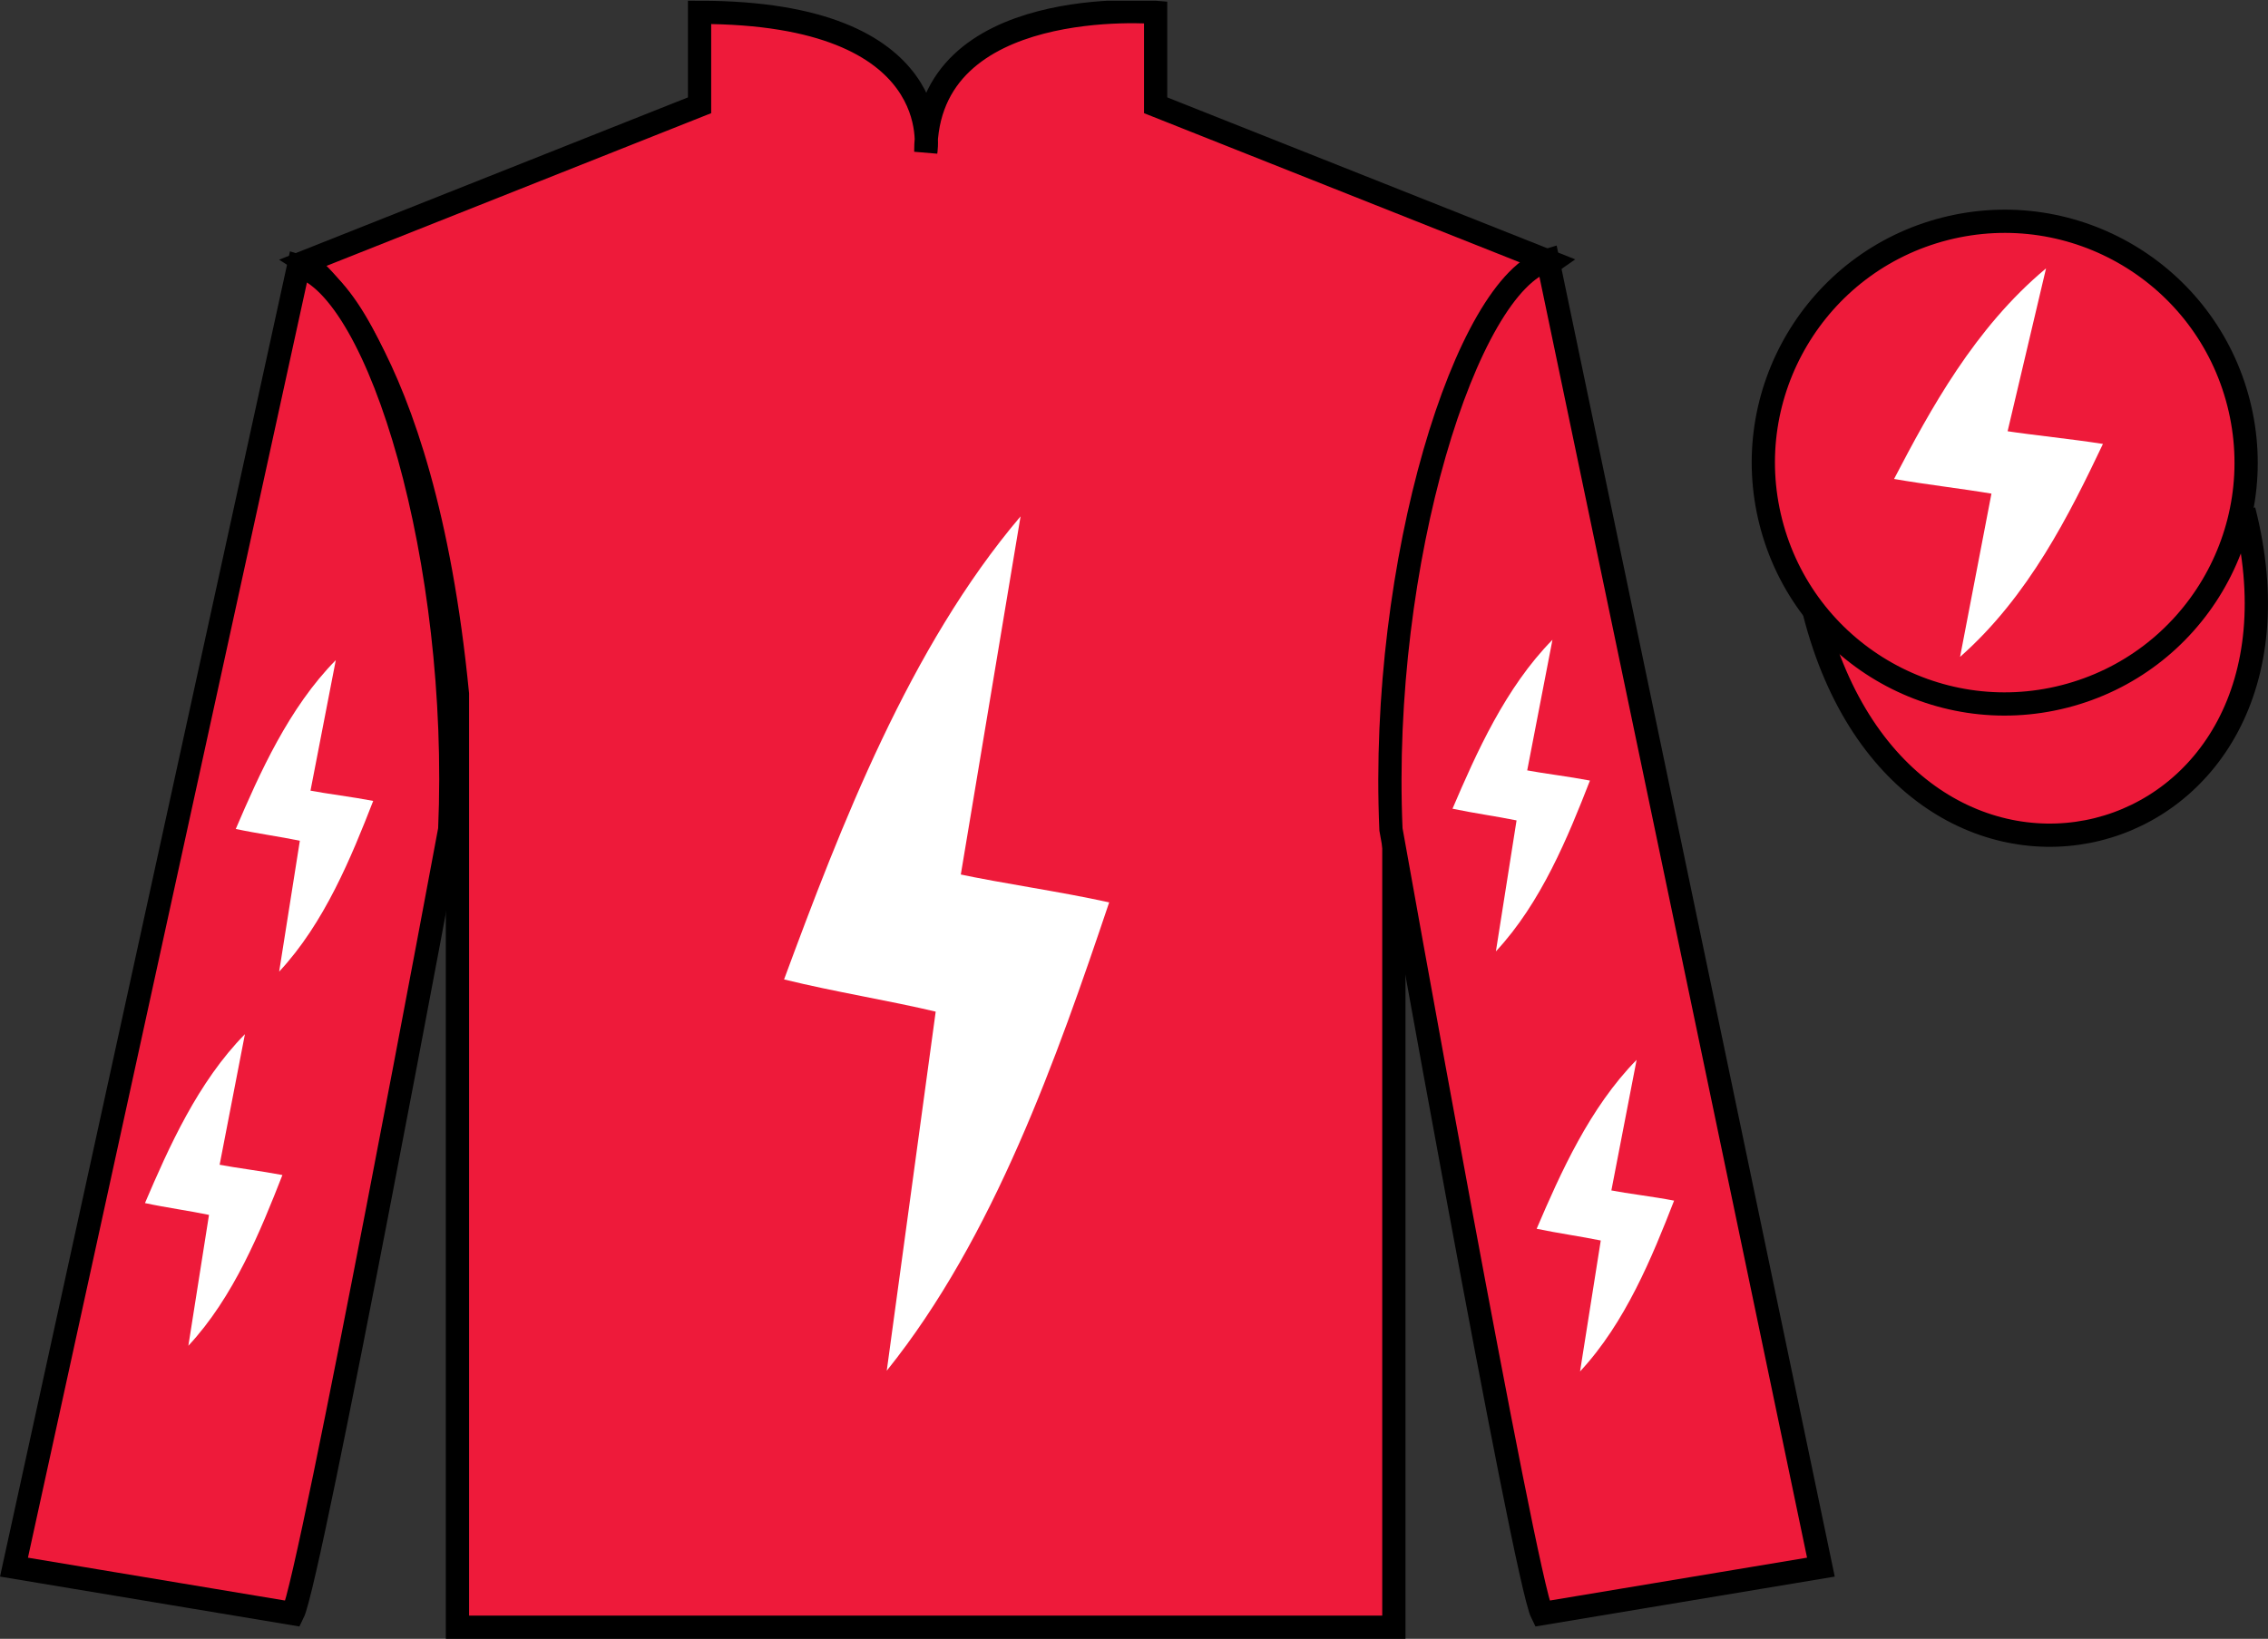 <?xml version="1.0" encoding="UTF-8"?>
<svg xmlns="http://www.w3.org/2000/svg" xmlns:xlink="http://www.w3.org/1999/xlink" width="97.59pt" height="70.53pt" viewBox="0 0 97.59 70.53" version="1.1">
<rect x="0" y="0" width="97.59" height="70.53" fill="#333333" stroke="none"/>
<defs>
<clipPath id="clip1">
  <path d="M 0 70.531 L 97.59 70.531 L 97.59 0.031 L 0 0.031 L 0 70.531 Z M 0 70.531 "/>
</clipPath>
</defs>
<g id="surface0">
<g clip-path="url(#clip1)" clip-rule="nonzero">
<path style=" stroke:none;fill-rule:nonzero;fill:rgb(93.098%,10.196%,22.974%);fill-opacity:1;" d="M 13.102 11.281 C 13.102 11.281 18.184 14.531 19.684 29.863 C 19.684 29.863 19.684 44.863 19.684 70.031 L 59.977 70.031 L 59.977 29.695 C 59.977 29.695 61.77 14.695 66.727 11.281 L 49.727 4.531 L 49.727 0.531 C 49.727 0.531 39.836 -0.305 39.836 6.531 C 39.836 6.531 40.852 0.531 30.102 0.531 L 30.102 4.531 L 13.102 11.281 "/>
<path style="fill:none;stroke-width:10;stroke-linecap:butt;stroke-linejoin:miter;stroke:rgb(0%,0%,0%);stroke-opacity:1;stroke-miterlimit:4;" d="M 131.016 592.487 C 131.016 592.487 181.836 559.987 196.836 406.667 C 196.836 406.667 196.836 256.667 196.836 4.987 L 599.766 4.987 L 599.766 408.347 C 599.766 408.347 617.695 558.347 667.266 592.487 L 497.266 659.987 L 497.266 699.987 C 497.266 699.987 398.359 708.347 398.359 639.987 C 398.359 639.987 408.516 699.987 301.016 699.987 L 301.016 659.987 L 131.016 592.487 Z M 131.016 592.487 " transform="matrix(0.1,0,0,-0.1,0,70.53)"/>
<path style=" stroke:none;fill-rule:nonzero;fill:rgb(93.098%,10.196%,22.974%);fill-opacity:1;" d="M 12.602 69.445 C 13.352 67.945 19.352 35.695 19.352 35.695 C 19.852 24.195 16.352 12.445 12.852 11.445 L 0.602 67.445 L 12.602 69.445 "/>
<path style="fill:none;stroke-width:10;stroke-linecap:butt;stroke-linejoin:miter;stroke:rgb(0%,0%,0%);stroke-opacity:1;stroke-miterlimit:4;" d="M 126.016 10.847 C 133.516 25.847 193.516 348.347 193.516 348.347 C 198.516 463.347 163.516 580.847 128.516 590.847 L 6.016 30.847 L 126.016 10.847 Z M 126.016 10.847 " transform="matrix(0.1,0,0,-0.1,0,70.53)"/>
<path style=" stroke:none;fill-rule:nonzero;fill:rgb(93.098%,10.196%,22.974%);fill-opacity:1;" d="M 78.352 67.445 L 66.602 11.195 C 63.102 12.195 59.352 24.195 59.852 35.695 C 59.852 35.695 65.602 67.945 66.352 69.445 L 78.352 67.445 "/>
<path style="fill:none;stroke-width:10;stroke-linecap:butt;stroke-linejoin:miter;stroke:rgb(0%,0%,0%);stroke-opacity:1;stroke-miterlimit:4;" d="M 783.516 30.847 L 666.016 593.347 C 631.016 583.347 593.516 463.347 598.516 348.347 C 598.516 348.347 656.016 25.847 663.516 10.847 L 783.516 30.847 Z M 783.516 30.847 " transform="matrix(0.1,0,0,-0.1,0,70.53)"/>
<path style="fill-rule:nonzero;fill:rgb(93.098%,10.196%,22.974%);fill-opacity:1;stroke-width:10;stroke-linecap:butt;stroke-linejoin:miter;stroke:rgb(0%,0%,0%);stroke-opacity:1;stroke-miterlimit:4;" d="M 780.703 441.745 C 820.391 286.12 1004.336 333.698 965.547 485.691 " transform="matrix(0.1,0,0,-0.1,0,70.53)"/>
<path style=" stroke:none;fill-rule:nonzero;fill:rgb(93.098%,10.196%,22.974%);fill-opacity:1;" d="M 88.828 29.973 C 94.387 28.555 97.742 22.902 96.324 17.344 C 94.906 11.785 89.25 8.43 83.691 9.848 C 78.137 11.266 74.781 16.922 76.199 22.477 C 77.617 28.035 83.273 31.391 88.828 29.973 "/>
<path style="fill:none;stroke-width:10;stroke-linecap:butt;stroke-linejoin:miter;stroke:rgb(0%,0%,0%);stroke-opacity:1;stroke-miterlimit:4;" d="M 888.281 405.573 C 943.867 419.753 977.422 476.277 963.242 531.862 C 949.062 587.448 892.5 621.003 836.914 606.823 C 781.367 592.644 747.812 536.081 761.992 480.534 C 776.172 424.948 832.734 391.394 888.281 405.573 Z M 888.281 405.573 " transform="matrix(0.1,0,0,-0.1,0,70.53)"/>
<path style=" stroke:none;fill-rule:nonzero;fill:rgb(100%,100%,100%);fill-opacity:1;" d="M 66.801 27.535 C 64.777 29.59 63.527 32.406 62.5 34.805 C 63.43 35 64.379 35.129 65.297 35.316 "/>
<path style=" stroke:none;fill-rule:nonzero;fill:rgb(100%,100%,100%);fill-opacity:1;" d="M 64.367 40.945 C 66.316 38.852 67.473 36.008 68.414 33.594 C 67.477 33.414 66.523 33.305 65.598 33.137 "/>
<path style=" stroke:none;fill-rule:nonzero;fill:rgb(100%,100%,100%);fill-opacity:1;" d="M 43.914 22.223 C 39.133 27.855 36.168 35.582 33.738 42.152 C 35.945 42.695 38.184 43.043 40.355 43.559 "/>
<path style=" stroke:none;fill-rule:nonzero;fill:rgb(100%,100%,100%);fill-opacity:1;" d="M 38.156 58.992 C 42.77 53.254 45.496 45.461 47.727 38.836 C 45.508 38.348 43.258 38.047 41.074 37.582 "/>
<path style=" stroke:none;fill-rule:nonzero;fill:rgb(100%,100%,100%);fill-opacity:1;" d="M 88.039 11.551 C 84.965 14.113 83.059 17.625 81.5 20.613 C 82.914 20.859 84.355 21.02 85.75 21.254 "/>
<path style=" stroke:none;fill-rule:nonzero;fill:rgb(100%,100%,100%);fill-opacity:1;" d="M 84.34 28.27 C 87.301 25.66 89.055 22.117 90.488 19.105 C 89.062 18.883 87.617 18.746 86.211 18.535 "/>
<path style=" stroke:none;fill-rule:nonzero;fill:rgb(100%,100%,100%);fill-opacity:1;" d="M 10.539 44.508 C 8.516 46.562 7.262 49.383 6.238 51.777 C 7.168 51.977 8.117 52.102 9.031 52.293 "/>
<path style=" stroke:none;fill-rule:nonzero;fill:rgb(100%,100%,100%);fill-opacity:1;" d="M 8.105 57.918 C 10.055 55.824 11.207 52.984 12.152 50.57 C 11.211 50.391 10.262 50.281 9.336 50.109 "/>
<path style=" stroke:none;fill-rule:nonzero;fill:rgb(100%,100%,100%);fill-opacity:1;" d="M 14.449 28.41 C 12.426 30.461 11.172 33.281 10.145 35.676 C 11.078 35.875 12.023 36 12.941 36.191 "/>
<path style=" stroke:none;fill-rule:nonzero;fill:rgb(100%,100%,100%);fill-opacity:1;" d="M 12.012 41.816 C 13.961 39.727 15.117 36.883 16.059 34.469 C 15.121 34.289 14.168 34.18 13.246 34.008 "/>
<path style=" stroke:none;fill-rule:nonzero;fill:rgb(100%,100%,100%);fill-opacity:1;" d="M 70.422 45.613 C 68.402 47.668 67.148 50.484 66.121 52.883 C 67.051 53.078 68 53.207 68.918 53.395 "/>
<path style=" stroke:none;fill-rule:nonzero;fill:rgb(100%,100%,100%);fill-opacity:1;" d="M 67.988 59.023 C 69.938 56.93 71.094 54.086 72.035 51.672 C 71.098 51.492 70.145 51.387 69.223 51.215 "/>
</g>
</g>
</svg>
